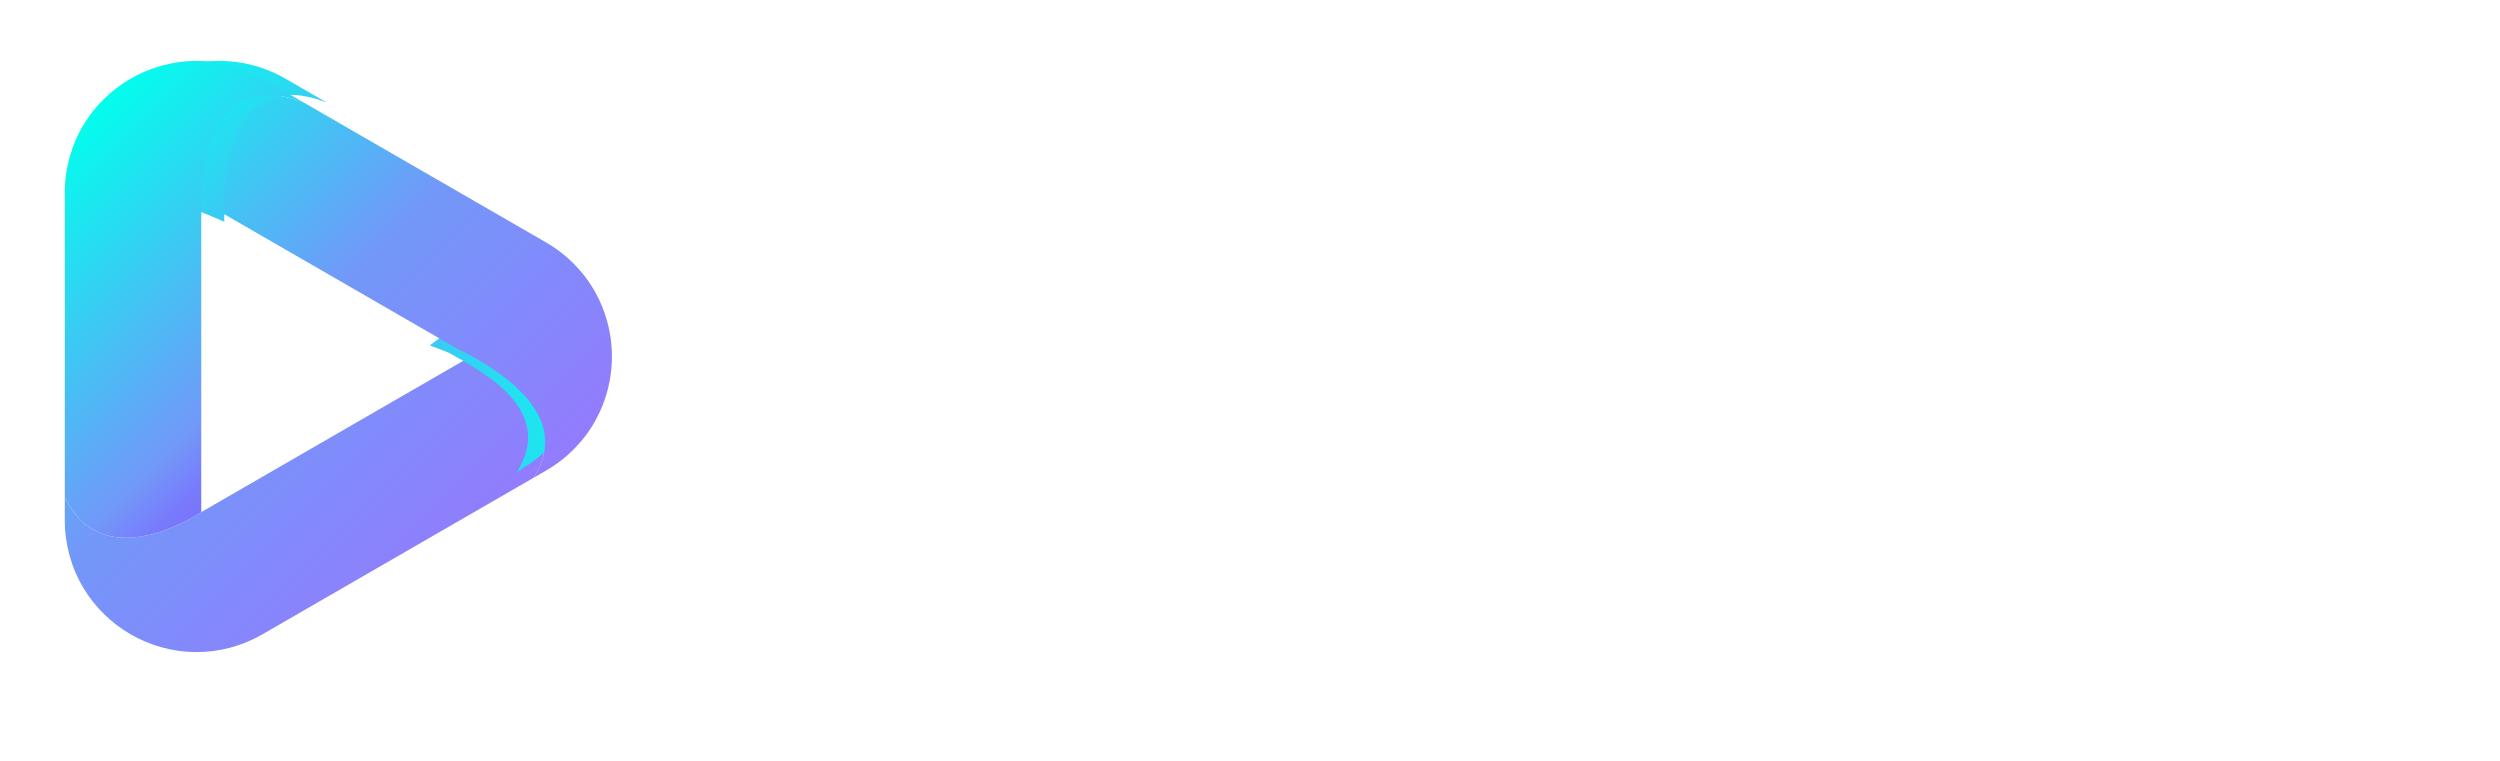 <svg width="2062" height="628" viewBox="0 0 2062 628" fill="none" xmlns="http://www.w3.org/2000/svg">
<path fill-rule="evenodd" clip-rule="evenodd" d="M388.269 294.036L230.153 385.328L165.99 422.375L165.991 422.369C165.686 422.577 85.412 477.275 53.446 410.126L53.446 429.129C53.446 448.942 58.772 468.273 68.854 485.042C78.305 500.774 91.761 513.973 107.761 523.216C123.774 532.454 141.937 537.511 160.289 537.833C160.912 537.839 161.533 537.848 162.156 537.849C181.081 537.849 199.8 532.812 216.409 523.217L253.256 501.941L439.942 394.157C464.487 356.726 440.646 322.176 388.51 293.427C385.253 291.637 381.977 289.997 378.716 288.52L388.269 294.036Z" fill="url(#paint0_linear_5_22)"/>
<g filter="url(#filter0_d_5_22)">
<path fill-rule="evenodd" clip-rule="evenodd" d="M489.916 345.588C498.708 329.708 503.363 311.654 503.369 293.373C503.361 275.095 498.713 257.047 489.914 241.174C483.409 229.426 474.666 219.073 464.281 210.543C433.626 234.822 405.118 261.797 373.506 284.89L389.185 290.911C414.764 305.679 478.658 337.091 445 390L449.645 386.424C453.277 384.323 456.784 382.029 460.121 379.541C460.132 379.511 460.143 379.483 460.155 379.463C460.459 379.231 460.782 379.014 461.089 378.79C461.662 378.35 462.228 377.894 462.793 377.449C463.996 376.491 465.183 375.513 466.343 374.507C466.898 374.034 467.455 373.556 467.996 373.065C469.305 371.887 470.579 370.673 471.829 369.433C472.143 369.119 472.474 368.82 472.784 368.503C474.314 366.951 475.786 365.344 477.215 363.702C477.616 363.238 477.993 362.755 478.39 362.286C479.416 361.061 480.415 359.818 481.39 358.559C481.846 357.951 482.296 357.341 482.744 356.729C483.652 355.501 484.529 354.239 485.377 352.961C485.761 352.383 486.158 351.808 486.531 351.23C487.437 349.803 488.325 348.361 489.172 346.893C489.423 346.459 489.673 346.025 489.916 345.588Z" fill="url(#paint1_linear_5_22)"/>
</g>
<path fill-rule="evenodd" clip-rule="evenodd" d="M165.991 165.709L167.018 166.303L378.717 288.52C381.978 289.997 385.253 291.637 388.51 293.427C440.646 322.176 464.487 356.726 439.942 394.157L450.395 388.122C456.826 384.413 462.828 380.085 468.318 375.223C470.146 373.601 471.917 371.923 473.634 370.185C477.054 366.712 480.239 363.012 483.162 359.113C486.081 355.207 488.739 351.111 491.108 346.827C493.336 342.818 495.299 338.669 496.988 334.41C502.068 321.635 504.711 307.9 504.712 294.035C504.712 280.179 502.068 266.451 496.989 253.676C495.3 249.416 493.335 245.267 491.108 241.253C488.739 236.974 486.081 232.873 483.162 228.97C480.239 225.072 477.054 221.377 473.633 217.899C471.916 216.162 470.146 214.483 468.317 212.862C462.828 207.999 456.827 203.672 450.396 199.957L249.798 84.147L249.812 84.314C239.001 80.161 229.551 78.333 221.306 78.333C173.324 78.328 165.991 140.222 165.991 165.709Z" fill="url(#paint2_linear_5_22)"/>
<g filter="url(#filter1_d_5_22)">
<path fill-rule="evenodd" clip-rule="evenodd" d="M160.289 50.245C141.937 50.575 123.774 55.626 107.762 64.864C91.76 74.112 78.305 87.306 68.854 103.037C61.855 114.674 57.209 127.564 54.99 140.971C91.75 155.54 129.785 166.867 165.991 182.874L165.991 165.709C165.992 135.843 176.068 55.987 249.812 84.314L249.798 84.147L216.41 64.864C212.734 62.746 208.952 60.835 205.086 59.171C205.054 59.176 205.024 59.18 205.001 59.18C204.643 59.032 204.29 58.857 203.939 58.703C203.264 58.423 202.578 58.158 201.902 57.888C200.456 57.319 198.999 56.774 197.532 56.267C196.837 56.02 196.137 55.774 195.433 55.548C193.74 54.998 192.033 54.496 190.315 54.028C189.881 53.912 189.452 53.773 189.017 53.662C186.885 53.107 184.734 52.63 182.573 52.209C181.964 52.093 181.351 52.006 180.739 51.895C179.147 51.617 177.555 51.371 175.959 51.153C175.195 51.061 174.434 50.975 173.672 50.893C172.136 50.718 170.589 50.589 169.04 50.492C168.34 50.448 167.636 50.391 166.941 50.356C165.233 50.285 163.522 50.236 161.808 50.236C161.301 50.237 160.795 50.237 160.289 50.245Z" fill="url(#paint3_linear_5_22)"/>
</g>
<path fill-rule="evenodd" clip-rule="evenodd" d="M160.289 50.245C141.937 50.575 123.774 55.626 107.762 64.864C91.76 74.112 78.305 87.306 68.854 103.037C58.772 119.811 53.445 139.143 53.446 158.95L53.446 410.126C85.412 477.275 165.687 422.577 165.991 422.369L165.991 165.709C165.992 135.843 176.068 55.987 249.812 84.314L249.798 84.147L216.41 64.864C212.734 62.746 208.952 60.835 205.086 59.171C205.054 59.176 205.024 59.18 205.001 59.18C204.643 59.032 204.29 58.857 203.939 58.703C203.264 58.423 202.578 58.158 201.902 57.888C200.456 57.319 198.999 56.774 197.532 56.267C196.837 56.02 196.137 55.774 195.433 55.548C193.74 54.998 192.033 54.496 190.315 54.028C189.881 53.912 189.452 53.773 189.017 53.662C186.885 53.107 184.734 52.63 182.573 52.209C181.964 52.093 181.351 52.006 180.739 51.895C179.147 51.617 177.555 51.371 175.959 51.153C175.195 51.061 174.434 50.975 173.672 50.893C172.136 50.718 170.589 50.589 169.04 50.492C168.34 50.448 167.636 50.391 166.941 50.356C165.233 50.285 163.522 50.236 161.808 50.236C161.301 50.237 160.795 50.237 160.289 50.245Z" fill="url(#paint4_linear_5_22)"/>
<path d="M610.925 222.208C613.803 222.208 615.827 223.392 617.011 225.761L676.554 330.405C677.229 331.417 678.158 331.927 679.342 331.927H680.361C681.538 331.927 682.467 331.417 683.142 330.405L742.94 225.761C743.614 224.576 744.379 223.692 745.226 223.093C746.065 222.508 747.332 222.208 749.025 222.208H777.152C779.011 222.208 780.232 222.838 780.824 224.104C781.416 225.378 781.281 226.855 780.442 228.541L711.014 349.913C708.645 354.14 705.947 357.101 702.905 358.787C699.869 360.473 695.47 361.32 689.737 361.32H668.955C663.379 361.32 659.077 360.473 656.034 358.787C652.992 357.101 650.286 354.14 647.925 349.913L578.497 228.541C577.65 226.855 577.523 225.378 578.115 224.104C578.699 222.838 579.928 222.208 581.787 222.208H610.925Z" fill="#FFF"/>
<path d="M831.111 222.208C834.82 222.208 836.687 224.149 836.687 228.039V355.744C836.687 359.461 834.82 361.32 831.111 361.32H806.282C802.557 361.32 800.698 359.461 800.698 355.744V228.039C800.698 224.149 802.557 222.208 806.282 222.208H831.111ZM831.111 170.773C834.82 170.773 836.687 172.632 836.687 176.342V200.414C836.687 204.304 834.82 206.245 831.111 206.245H806.282C802.392 206.245 800.451 204.304 800.451 200.414V176.342C800.451 172.632 802.392 170.773 806.282 170.773H831.111Z" fill="#FFF"/>
<path d="M994.282 330.912C999.858 330.912 1004.42 330.448 1007.96 329.518C1011.51 328.589 1014.34 327.075 1016.45 324.962C1018.56 322.848 1020.04 320.016 1020.89 316.471C1021.73 312.926 1022.15 308.452 1022.15 303.041V252.618H930.422C925.018 252.618 920.544 253.083 916.992 254.012C913.454 254.941 910.621 256.463 908.516 258.569C906.395 260.682 904.918 263.56 904.079 267.187C903.232 270.822 902.812 275.259 902.812 280.49V303.041C902.812 308.452 903.232 312.926 904.079 316.471C904.918 320.016 906.395 322.848 908.516 324.962C910.621 327.075 913.454 328.589 916.992 329.518C920.544 330.448 925.018 330.912 930.422 330.912H994.282ZM1022.15 222.213V176.849C1022.15 173.14 1024.01 171.281 1027.73 171.281H1052.56C1056.27 171.281 1058.13 173.14 1058.13 176.849V310.138C1058.13 319.259 1057.12 327.075 1055.09 333.573C1053.07 340.078 1049.73 345.399 1045.09 349.536C1040.43 353.681 1034.23 356.678 1026.46 358.537C1018.69 360.396 1009.14 361.317 997.834 361.317H926.884C915.395 361.317 905.803 360.396 898.121 358.537C890.431 356.678 884.264 353.681 879.624 349.536C874.978 345.399 871.643 340.078 869.612 333.573C867.588 327.075 866.577 319.259 866.577 310.138V273.647C866.577 264.527 867.588 256.717 869.612 250.205C871.643 243.707 874.978 238.386 879.624 234.249C884.264 230.112 890.431 227.069 898.121 225.121C905.803 223.18 915.395 222.213 926.884 222.213H1022.15Z" fill="#FFF"/>
<path d="M1120.22 222.208C1123.93 222.208 1125.79 224.149 1125.79 228.039V355.744C1125.79 359.461 1123.93 361.32 1120.22 361.32H1095.39C1091.67 361.32 1089.81 359.461 1089.81 355.744V228.039C1089.81 224.149 1091.67 222.208 1095.39 222.208H1120.22ZM1120.22 170.773C1123.93 170.773 1125.79 172.632 1125.79 176.342V200.414C1125.79 204.304 1123.93 206.245 1120.22 206.245H1095.39C1091.5 206.245 1089.56 204.304 1089.56 200.414V176.342C1089.56 172.632 1091.5 170.773 1095.39 170.773H1120.22Z" fill="#FFF"/>
<path d="M1318.36 222.208C1321.39 222.208 1322.92 223.73 1322.92 226.765V247.037C1322.92 250.08 1321.39 251.601 1318.36 251.601H1204.08C1198.85 251.601 1195.21 252.576 1193.19 254.517C1191.16 256.458 1190.15 259.291 1190.15 263V266.808C1190.15 270.188 1191.16 272.848 1193.19 274.789C1195.21 276.73 1198.85 277.697 1204.08 277.697H1289.48C1303.66 277.697 1313.8 280.657 1319.88 286.57C1325.97 292.484 1329 300.847 1329 311.654V325.849C1329 331.417 1328.33 336.401 1326.97 340.793C1325.62 345.192 1323.38 348.902 1320.26 351.944C1317.13 354.98 1313.04 357.31 1307.96 358.914C1302.9 360.518 1296.66 361.32 1289.22 361.32H1159.48C1156.45 361.32 1154.92 359.799 1154.92 356.756V336.491C1154.92 333.448 1156.45 331.927 1159.48 331.927H1279.59C1284.82 331.927 1288.5 330.997 1290.61 329.139C1292.72 327.28 1293.78 324.163 1293.78 319.763V312.921C1293.78 309.541 1292.72 306.925 1290.61 305.067C1288.5 303.208 1284.82 302.279 1279.59 302.279H1194.45C1180.26 302.279 1170.13 299.363 1164.04 293.54C1157.97 287.71 1154.92 279.218 1154.92 268.074V256.922C1154.92 251.691 1155.59 246.91 1156.95 242.608C1158.31 238.299 1160.53 234.626 1163.67 231.584C1166.78 228.541 1170.88 226.225 1175.96 224.614C1181.02 223.01 1187.27 222.208 1194.71 222.208H1318.36Z" fill="#FFF"/>
<path d="M1391.86 330.912H1483.33C1488.91 330.912 1493.47 330.492 1497.01 329.645C1500.57 328.806 1503.39 327.285 1505.51 325.089C1507.61 322.893 1509.1 320.015 1509.94 316.47C1510.78 312.925 1511.21 308.451 1511.21 303.04V280.489C1511.21 275.258 1510.78 270.822 1509.94 267.187C1509.1 263.559 1507.61 260.682 1505.51 258.568C1503.39 256.462 1500.57 254.941 1497.01 254.012C1493.47 253.082 1488.91 252.618 1483.33 252.618H1419.48C1414.07 252.618 1409.59 253.082 1406.05 254.012C1402.5 254.941 1399.67 256.462 1397.56 258.568C1395.45 260.682 1393.97 263.559 1393.13 267.187C1392.28 270.822 1391.86 275.258 1391.86 280.489V330.912ZM1486.88 222.213C1498.19 222.213 1507.74 223.179 1515.51 225.12C1523.28 227.069 1529.49 230.112 1534.13 234.249C1538.78 238.386 1542.12 243.707 1544.14 250.204C1546.17 256.717 1547.19 264.526 1547.19 273.647V310.137C1547.19 319.258 1546.17 327.075 1544.14 333.573C1542.12 340.078 1538.78 345.399 1534.13 349.536C1529.49 353.68 1523.28 356.678 1515.51 358.537C1507.74 360.395 1498.19 361.317 1486.88 361.317H1391.86V411.747C1391.86 415.457 1390 417.315 1386.28 417.315H1361.45C1357.57 417.315 1355.62 415.457 1355.62 411.747V273.647C1355.62 264.526 1356.64 256.717 1358.67 250.204C1360.69 243.707 1364.03 238.386 1368.67 234.249C1373.32 230.112 1379.49 227.069 1387.17 225.12C1394.85 223.179 1404.44 222.213 1415.93 222.213H1486.88Z" fill="#FFF"/>
<path d="M1611.02 303.799C1611.02 309.21 1611.44 313.684 1612.29 317.229C1613.12 320.781 1614.61 323.606 1616.72 325.72C1618.83 327.833 1621.66 329.355 1625.21 330.277C1628.76 331.213 1633.23 331.671 1638.64 331.671H1703.25C1708.83 331.671 1713.39 331.213 1716.94 330.277C1720.48 329.355 1723.31 327.833 1725.43 325.72C1727.54 323.606 1729.01 320.781 1729.86 317.229C1730.71 313.684 1731.12 309.21 1731.12 303.799V279.727C1731.12 274.495 1730.71 270.096 1729.86 266.551C1729.01 263.006 1727.54 260.136 1725.43 257.933C1723.31 255.744 1720.48 254.223 1716.94 253.376C1713.39 252.537 1708.83 252.11 1703.25 252.11H1638.64C1633.23 252.11 1628.76 252.537 1625.21 253.376C1621.66 254.223 1618.83 255.744 1616.72 257.933C1614.61 260.136 1613.12 263.006 1612.29 266.551C1611.44 270.096 1611.02 274.495 1611.02 279.727V303.799ZM1706.8 222.207C1718.11 222.207 1727.66 223.181 1735.43 225.122C1743.21 227.071 1749.41 230.106 1754.06 234.243C1758.7 238.387 1762.03 243.708 1764.06 250.206C1766.09 256.711 1767.11 264.528 1767.11 273.649V310.131C1767.11 319.26 1766.09 327.069 1764.06 333.574C1762.03 340.079 1758.7 345.4 1754.06 349.537C1749.41 353.674 1743.21 356.672 1735.43 358.531C1727.66 360.389 1718.11 361.319 1706.8 361.319H1635.09C1623.6 361.319 1614.02 360.389 1606.33 358.531C1598.65 356.672 1592.48 353.674 1587.83 349.537C1583.18 345.4 1579.86 340.079 1577.83 333.574C1575.8 327.069 1574.78 319.26 1574.78 310.131V273.649C1574.78 264.528 1575.8 256.711 1577.83 250.206C1579.86 243.708 1583.18 238.387 1587.83 234.243C1592.48 230.106 1598.65 227.071 1606.33 225.122C1614.02 223.181 1623.6 222.207 1635.09 222.207H1706.8Z" fill="#FFF"/>
<path d="M1927.51 222.208C1930.55 222.208 1932.07 223.73 1932.07 226.765V248.057C1932.07 251.092 1930.55 252.613 1927.51 252.613H1860.11C1854.7 252.613 1850.23 253.085 1846.68 254.007C1843.13 254.936 1840.3 256.458 1838.19 258.571C1836.08 260.685 1834.6 263.555 1833.76 267.182C1832.91 270.817 1832.49 275.254 1832.49 280.485V355.744C1832.49 359.461 1830.63 361.32 1826.92 361.32H1802.09C1798.2 361.32 1796.25 359.461 1796.25 355.744V273.643C1796.25 264.522 1797.27 256.713 1799.3 250.207C1801.33 243.71 1804.66 238.389 1809.31 234.244C1813.96 230.107 1820.12 227.065 1827.81 225.124C1835.5 223.182 1845.07 222.208 1856.56 222.208H1927.51Z" fill="#FFF"/>
<path d="M1974.39 222.208V188.761C1974.39 185.051 1976.24 183.185 1979.96 183.185H2005.05C2008.76 183.185 2010.62 185.051 2010.62 188.761V222.208H2054.96C2058 222.208 2059.52 223.73 2059.52 226.765V247.547C2059.52 250.59 2058 252.111 2054.96 252.111H2010.62V310.89C2010.62 317.987 2012.05 323.181 2014.93 326.479C2017.8 329.776 2023.45 331.417 2031.91 331.417H2056.48C2059.52 331.417 2061.05 332.939 2061.05 335.982V356.756C2061.05 359.799 2059.52 361.32 2056.48 361.32H2025.82C2015.69 361.32 2007.33 360.391 2000.74 358.532C1994.15 356.674 1988.87 353.713 1984.9 349.659C1980.93 345.604 1978.19 340.373 1976.67 333.951C1975.15 327.535 1974.39 319.846 1974.39 310.89V252.111H1950.31C1947.27 252.111 1945.75 250.59 1945.75 247.547V226.765C1945.75 223.73 1947.27 222.208 1950.31 222.208H1974.39Z" fill="#FFF"/>
<defs>
<filter id="filter0_d_5_22" x="324.506" y="180.543" width="189.863" height="239.457" filterUnits="userSpaceOnUse" color-interpolation-filters="sRGB">
<feFlood flood-opacity="0" result="BackgroundImageFix"/>
<feColorMatrix in="SourceAlpha" type="matrix" values="0 0 0 0 0 0 0 0 0 0 0 0 0 0 0 0 0 0 127 0" result="hardAlpha"/>
<feOffset dx="-19"/>
<feGaussianBlur stdDeviation="15"/>
<feComposite in2="hardAlpha" operator="out"/>
<feColorMatrix type="matrix" values="0 0 0 0 0 0 0 0 0 0 0 0 0 0 0 0 0 0 0.14 0"/>
<feBlend mode="normal" in2="BackgroundImageFix" result="effect1_dropShadow_5_22"/>
<feBlend mode="normal" in="SourceGraphic" in2="effect1_dropShadow_5_22" result="shape"/>
</filter>
<filter id="filter1_d_5_22" x="43.99" y="20.236" width="254.822" height="192.638" filterUnits="userSpaceOnUse" color-interpolation-filters="sRGB">
<feFlood flood-opacity="0" result="BackgroundImageFix"/>
<feColorMatrix in="SourceAlpha" type="matrix" values="0 0 0 0 0 0 0 0 0 0 0 0 0 0 0 0 0 0 127 0" result="hardAlpha"/>
<feOffset dx="19"/>
<feGaussianBlur stdDeviation="15"/>
<feComposite in2="hardAlpha" operator="out"/>
<feColorMatrix type="matrix" values="0 0 0 0 0 0 0 0 0 0 0 0 0 0 0 0 0 0 0.14 0"/>
<feBlend mode="normal" in2="BackgroundImageFix" result="effect1_dropShadow_5_22"/>
<feBlend mode="normal" in="SourceGraphic" in2="effect1_dropShadow_5_22" result="shape"/>
</filter>
<linearGradient id="paint0_linear_5_22" x1="42.544" y1="123.631" x2="389.763" y2="470.85" gradientUnits="userSpaceOnUse">
<stop stop-color="#02FEED"/>
<stop offset="0.5" stop-color="#7298F9"/>
<stop offset="1" stop-color="#947AFD"/>
</linearGradient>
<linearGradient id="paint1_linear_5_22" x1="485.286" y1="208.458" x2="16.22" y2="334.144" gradientUnits="userSpaceOnUse">
<stop stop-color="#02FEED"/>
<stop offset="0.5" stop-color="#7298F9"/>
<stop offset="1" stop-color="#947AFD"/>
</linearGradient>
<linearGradient id="paint2_linear_5_22" x1="42.544" y1="123.631" x2="389.763" y2="470.85" gradientUnits="userSpaceOnUse">
<stop stop-color="#02FEED"/>
<stop offset="0.5" stop-color="#7298F9"/>
<stop offset="1" stop-color="#947AFD"/>
</linearGradient>
<linearGradient id="paint3_linear_5_22" x1="42.544" y1="123.631" x2="389.763" y2="470.85" gradientUnits="userSpaceOnUse">
<stop stop-color="#02FEED"/>
<stop offset="0.5" stop-color="#7298F9"/>
<stop offset="1" stop-color="#947AFD"/>
</linearGradient>
<linearGradient id="paint4_linear_5_22" x1="42.544" y1="123.631" x2="389.763" y2="470.85" gradientUnits="userSpaceOnUse">
<stop stop-color="#02FEED"/>
<stop offset="0.5" stop-color="#7298F9"/>
<stop offset="0.57" stop-color="#787CFC"/>
<stop offset="0.67" stop-color="#7C66FE"/>
<stop offset="1" stop-color="#7E5EFF"/>
</linearGradient>
</defs>
</svg>
